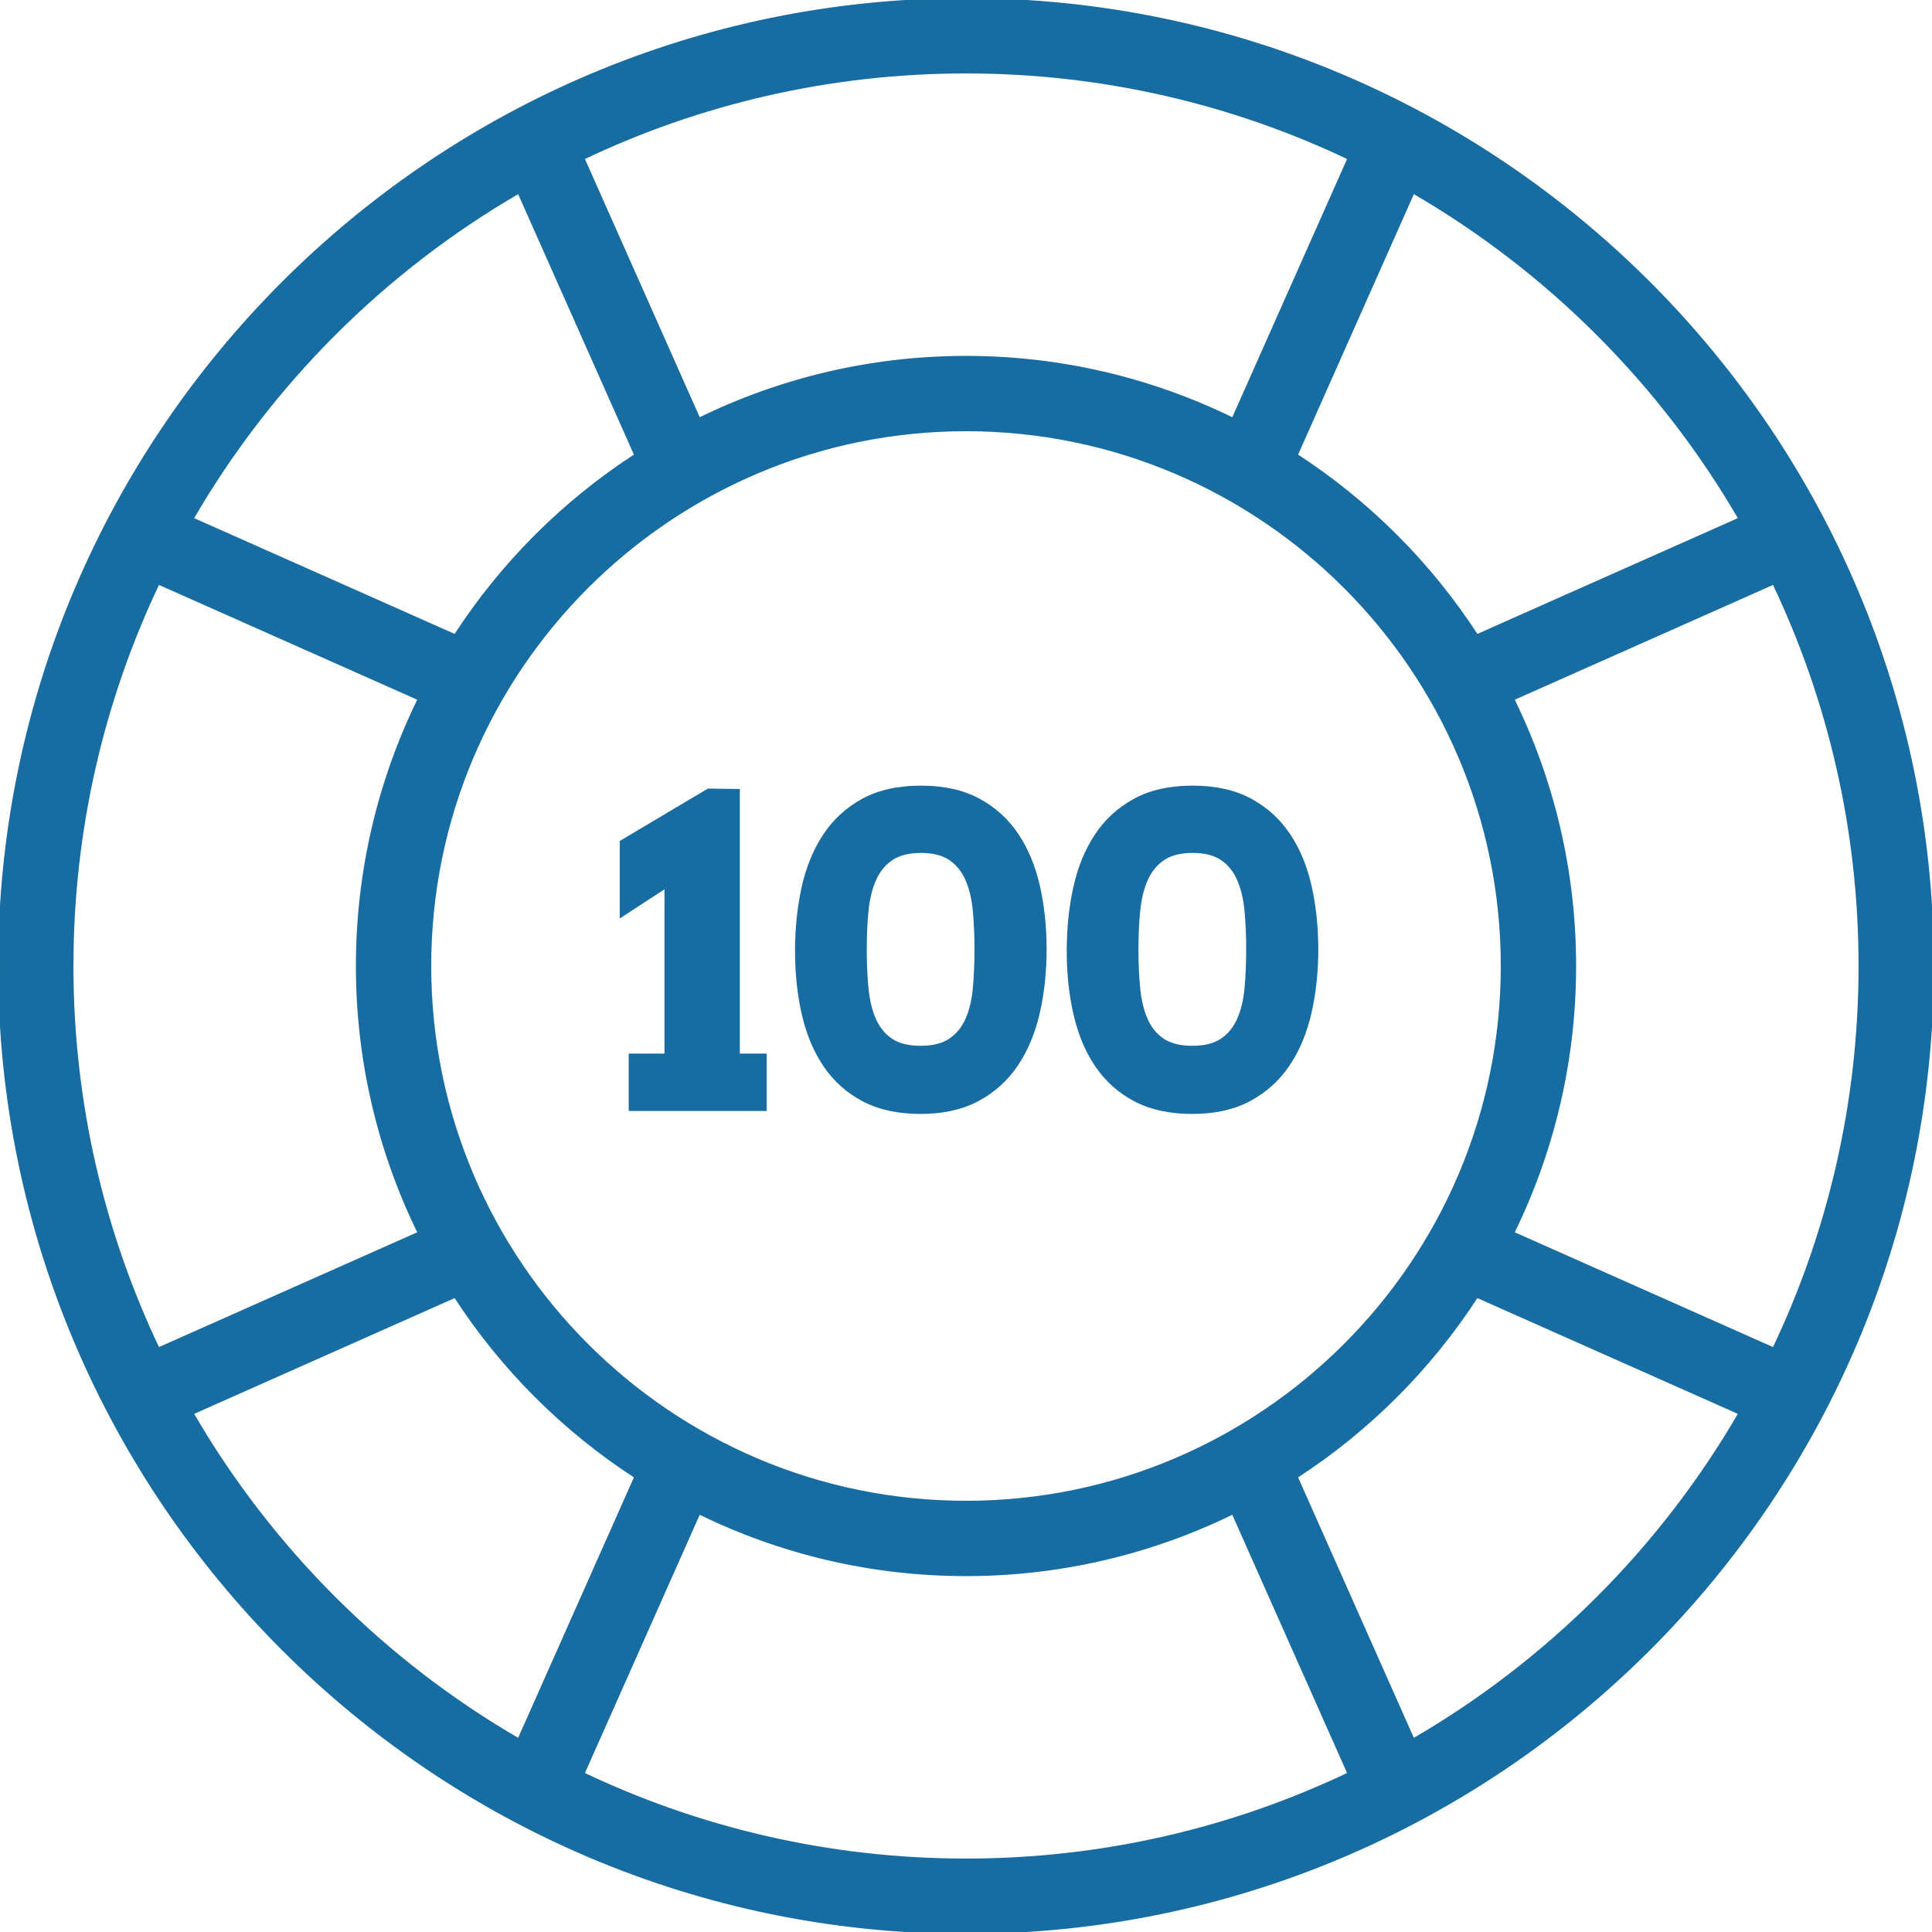 <!DOCTYPE svg PUBLIC "-//W3C//DTD SVG 1.1//EN" "http://www.w3.org/Graphics/SVG/1.1/DTD/svg11.dtd">
<!-- Uploaded to: SVG Repo, www.svgrepo.com, Transformed by: SVG Repo Mixer Tools -->
<svg fill="#176ca1" height="800px" width="800px" version="1.1" id="Layer_1" xmlns="http://www.w3.org/2000/svg" xmlns:xlink="http://www.w3.org/1999/xlink" viewBox="0 0 512 512" xml:space="preserve" stroke="#176ca1">
<g id="SVGRepo_bgCarrier" stroke-width="0"/>
<g id="SVGRepo_tracerCarrier" stroke-linecap="round" stroke-linejoin="round"/>
<g id="SVGRepo_iconCarrier"> <g> <g> <path d="M256,0C114.841,0,0,114.841,0,256c0,141.16,114.841,256,256,256s256-114.84,256-256C512,114.841,397.159,0,256,0z M461.255,137.544l-69.918,31.074c-12.42-19.169-28.786-35.535-47.956-47.955l31.075-69.918 C410.414,71.579,440.421,101.586,461.255,137.544z M398.222,256c0,78.421-63.801,142.222-142.222,142.222 S113.778,334.421,113.778,256S177.579,113.778,256,113.778S398.222,177.579,398.222,256z M256,18.963 c36.355,0,70.82,8.237,101.64,22.927l-30.825,69.355c-21.389-10.507-45.419-16.43-70.815-16.43 c-25.396,0-49.426,5.924-70.815,16.43L154.36,41.89C185.18,27.2,219.645,18.963,256,18.963z M137.544,50.745l31.074,69.918 c-19.169,12.42-35.535,28.786-47.955,47.955l-69.918-31.074C71.579,101.586,101.586,71.579,137.544,50.745z M18.963,256 c0-36.355,8.236-70.82,22.927-101.64l69.355,30.824c-10.507,21.39-16.43,45.42-16.43,70.816c0,25.396,5.924,49.426,16.43,70.815 l-69.356,30.826C27.199,326.82,18.963,292.357,18.963,256z M50.745,374.456l69.918-31.074 c12.42,19.169,28.786,35.535,47.955,47.953l-31.074,69.919C101.586,440.421,71.579,410.414,50.745,374.456z M256,493.037 c-36.355,0-70.82-8.236-101.64-22.926l30.825-69.356c21.389,10.507,45.419,16.43,70.815,16.43c25.396,0,49.426-5.924,70.815-16.43 l30.825,69.356C326.82,484.801,292.355,493.037,256,493.037z M374.456,461.255l-31.074-69.919 c19.169-12.419,35.535-28.785,47.955-47.954l69.918,31.074C440.421,410.414,410.414,440.421,374.456,461.255z M400.755,326.815 c10.507-21.389,16.43-45.419,16.43-70.815c0-25.396-5.924-49.426-16.43-70.816l69.355-30.824 c14.691,30.82,22.927,65.285,22.927,101.64c0,36.357-8.236,70.82-22.926,101.641L400.755,326.815z"/> </g> </g> <g> <g> <path d="M275.111,234.954c-1.167-5.204-3.046-9.75-5.639-13.639c-2.593-3.889-5.972-6.963-10.139-9.222 c-4.167-2.259-9.25-3.389-15.25-3.389c-6.074,0-11.204,1.148-15.389,3.444c-4.185,2.296-7.574,5.417-10.167,9.361 c-2.592,3.945-4.463,8.537-5.611,13.778c-1.148,5.241-1.722,10.824-1.722,16.75c0,6,0.602,11.602,1.806,16.806 s3.111,9.722,5.722,13.555c2.611,3.833,5.991,6.843,10.139,9.028s9.185,3.278,15.111,3.278c5.926,0,10.981-1.129,15.167-3.389 c4.185-2.259,7.583-5.333,10.194-9.222c2.611-3.889,4.518-8.454,5.722-13.694c1.204-5.241,1.806-10.843,1.806-16.806 C276.861,245.704,276.278,240.157,275.111,234.954z M258.306,261.981c-0.296,3.185-0.963,5.935-2,8.25 c-1.037,2.315-2.528,4.13-4.472,5.445c-1.944,1.315-4.565,1.972-7.861,1.972c-3.296,0-5.917-0.657-7.861-1.972 c-1.944-1.315-3.426-3.13-4.444-5.445c-1.019-2.315-1.685-5.065-2-8.25c-0.315-3.185-0.472-6.648-0.472-10.389 c0-3.667,0.157-7.083,0.472-10.25c0.315-3.167,0.991-5.926,2.028-8.278s2.537-4.194,4.5-5.528c1.963-1.333,4.593-2,7.889-2 c3.259,0,5.861,0.667,7.805,2c1.944,1.333,3.426,3.176,4.444,5.528s1.676,5.111,1.972,8.278c0.296,3.167,0.444,6.583,0.444,10.25 C258.75,255.333,258.602,258.796,258.306,261.981z"/> </g> </g> <g> <g> <polygon points="195.556,279.704 195.556,209.593 187.731,209.482 164.741,223.148 164.741,242.482 176.593,234.759 176.593,279.704 167.111,279.704 167.111,293.926 202.667,293.926 202.667,279.704 "/> </g> </g> <g> <g> <path d="M347.111,234.954c-1.167-5.204-3.046-9.75-5.639-13.639c-2.593-3.889-5.972-6.963-10.139-9.222 c-4.167-2.259-9.25-3.389-15.25-3.389c-6.074,0-11.204,1.148-15.389,3.444c-4.185,2.296-7.574,5.417-10.167,9.361 c-2.592,3.945-4.463,8.537-5.611,13.778c-1.148,5.241-1.722,10.824-1.722,16.75c0,6,0.602,11.602,1.805,16.806 s3.111,9.722,5.722,13.555c2.611,3.833,5.991,6.843,10.139,9.028c4.148,2.185,9.185,3.278,15.111,3.278s10.981-1.129,15.167-3.389 c4.185-2.259,7.583-5.333,10.195-9.222c2.611-3.889,4.518-8.454,5.722-13.694c1.204-5.241,1.805-10.843,1.805-16.806 C348.861,245.704,348.278,240.157,347.111,234.954z M330.306,261.981c-0.296,3.185-0.963,5.935-2,8.25 c-1.037,2.315-2.528,4.13-4.472,5.445c-1.944,1.315-4.565,1.972-7.861,1.972c-3.296,0-5.917-0.657-7.861-1.972 c-1.944-1.315-3.426-3.13-4.444-5.445c-1.019-2.315-1.685-5.065-2-8.25c-0.315-3.185-0.472-6.648-0.472-10.389 c0-3.667,0.157-7.083,0.472-10.25c0.315-3.167,0.991-5.926,2.028-8.278s2.537-4.194,4.5-5.528c1.963-1.333,4.593-2,7.889-2 c3.259,0,5.861,0.667,7.805,2c1.944,1.333,3.426,3.176,4.444,5.528s1.676,5.111,1.972,8.278c0.296,3.167,0.444,6.583,0.444,10.25 C330.75,255.333,330.602,258.796,330.306,261.981z"/> </g> </g> </g>
</svg>